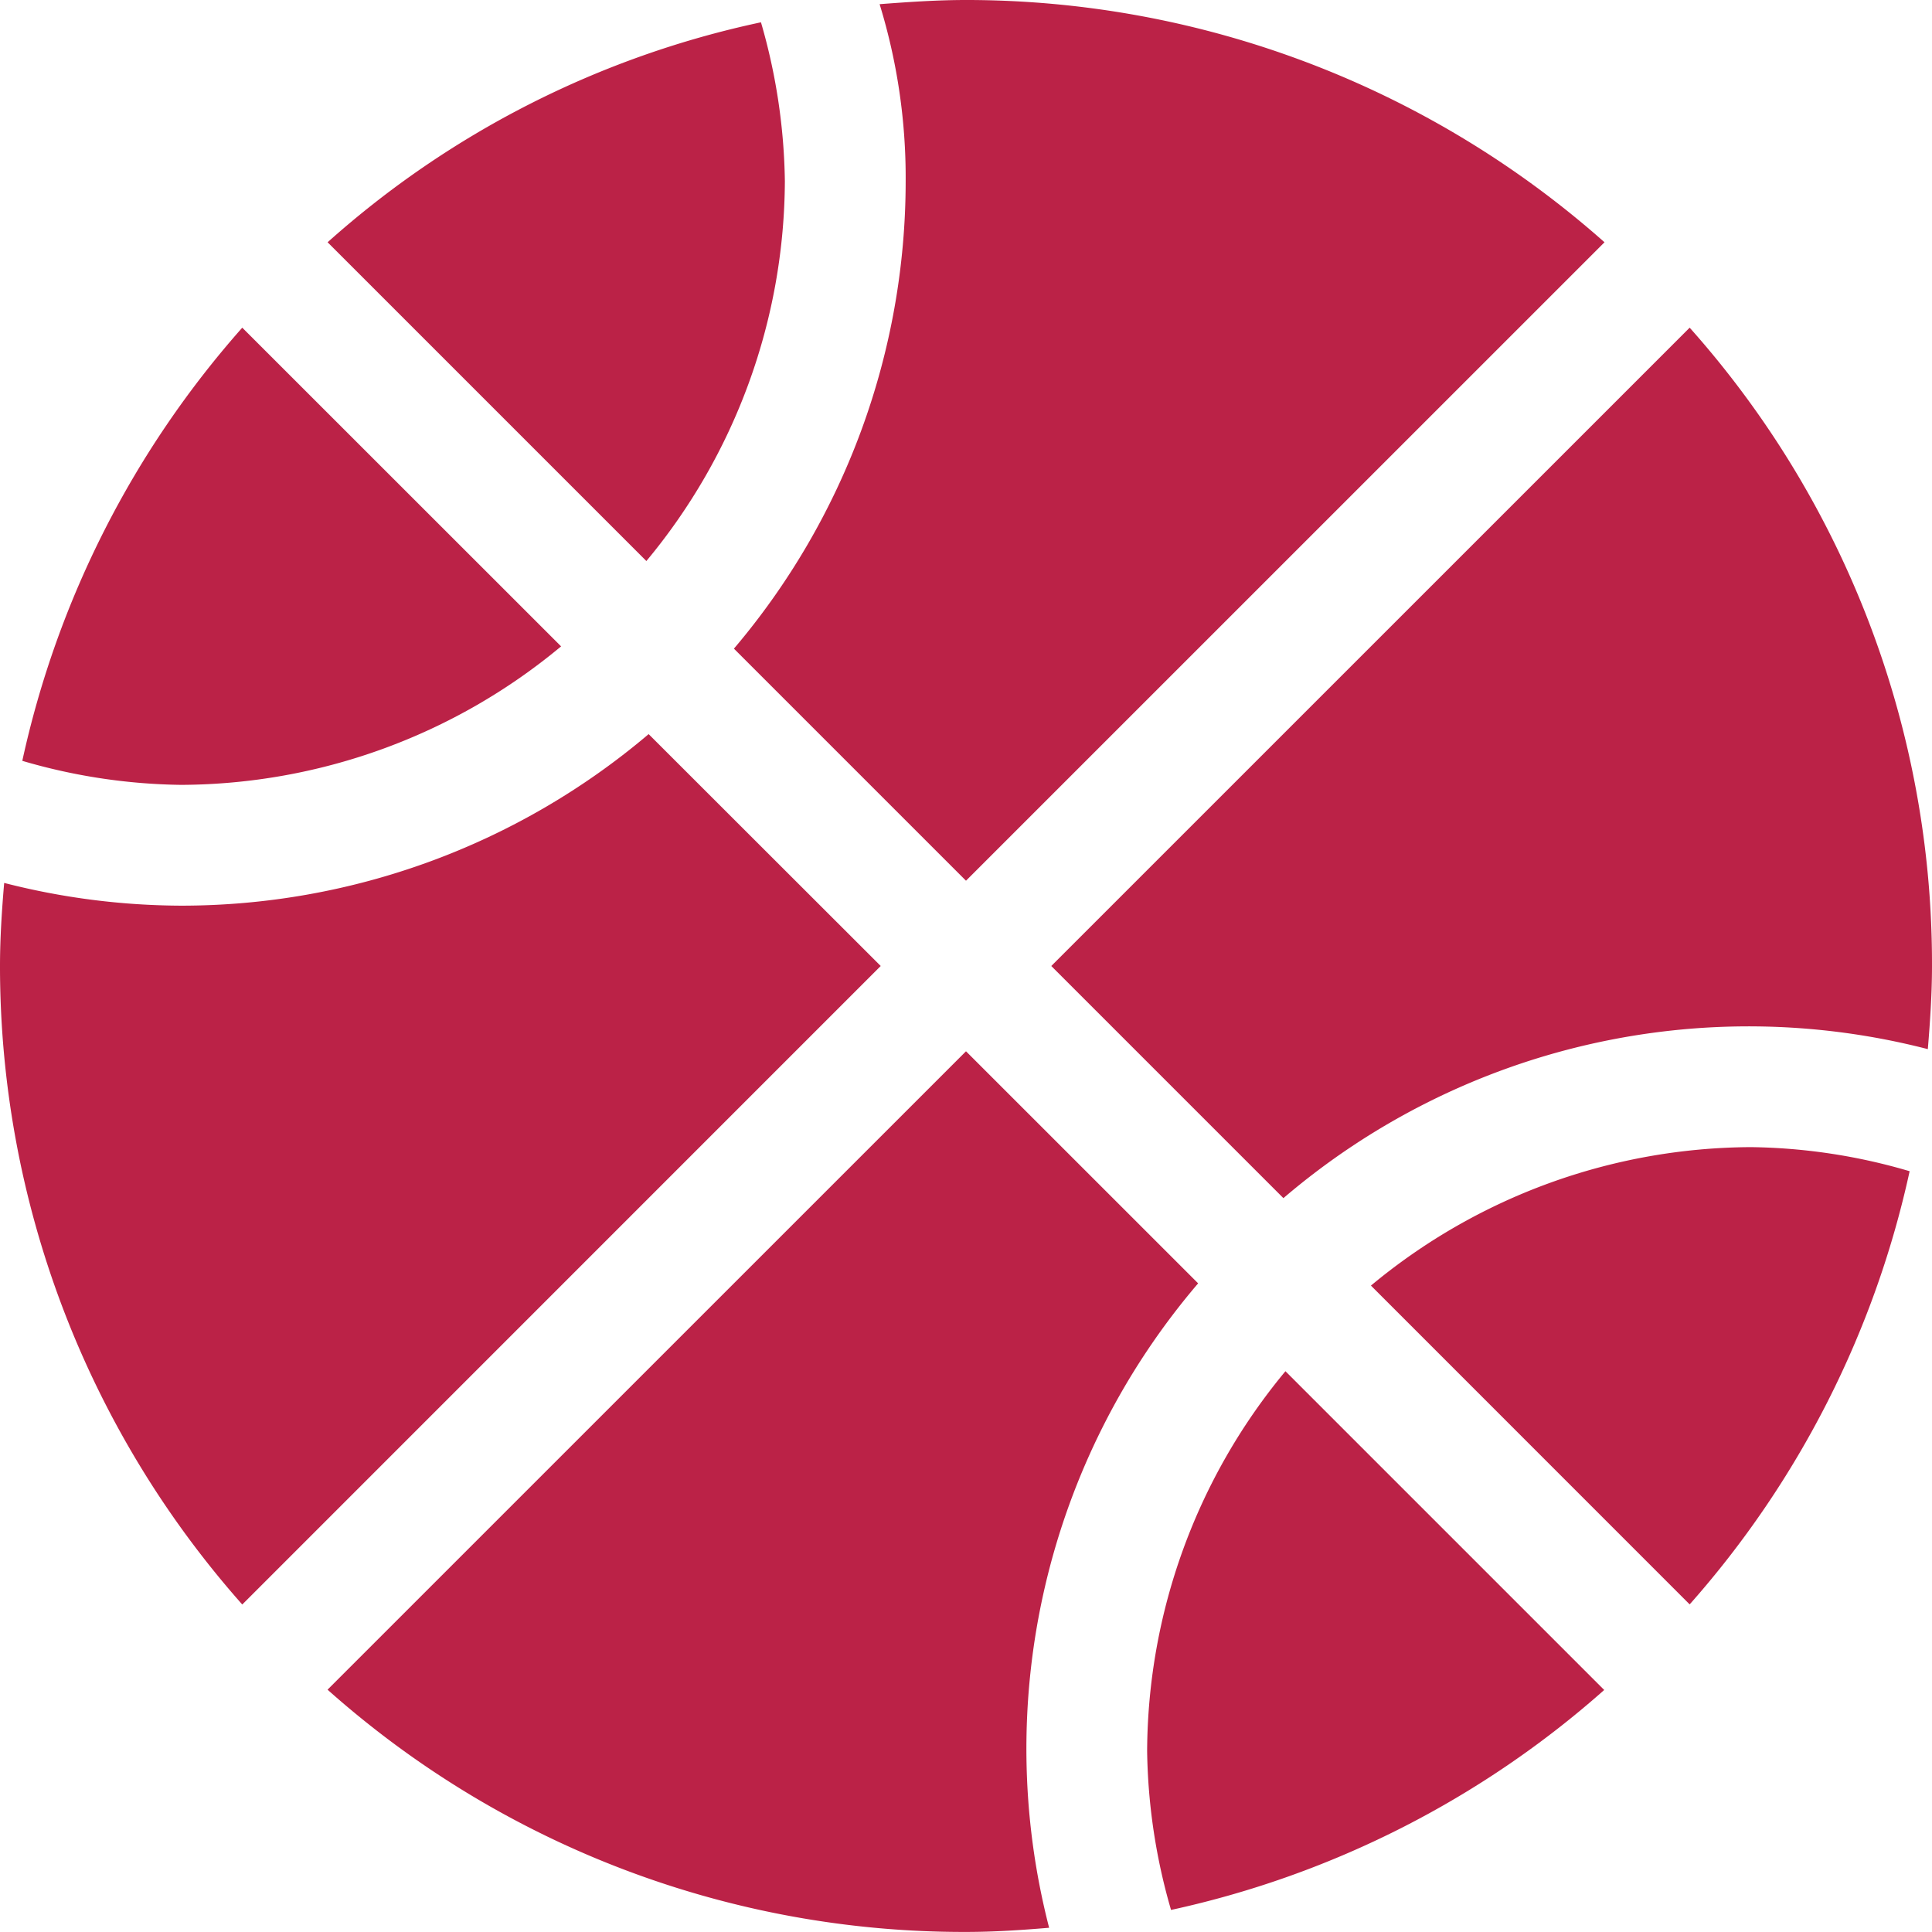 <?xml version="1.0" encoding="UTF-8"?> <svg xmlns="http://www.w3.org/2000/svg" width="31.444" height="31.444" viewBox="0 0 31.444 31.444"><path id="_8665132_basketball_sport_icon" data-name="8665132_basketball_sport_icon" d="M9.132,10.52,3.943,5.333a15.658,15.658,0,0,0-3.58,7.05,9.553,9.553,0,0,0,2.585.391A9.725,9.725,0,0,0,9.132,10.52Zm2.813.037,3.777,3.777L26.114,3.943A15.664,15.664,0,0,0,15.722,0c-.454,0-.909.03-1.406.068a9.6,9.6,0,0,1,.424,2.88A11.757,11.757,0,0,1,11.945,10.557Zm.829-7.609A9.7,9.7,0,0,0,12.385.363a15.378,15.378,0,0,0-7.053,3.58l5.188,5.188A9.724,9.724,0,0,0,12.774,2.948Zm-2.217,9A11.757,11.757,0,0,1,2.948,14.74a11.74,11.74,0,0,1-2.88-.37c-.038.444-.068.9-.068,1.353A15.658,15.658,0,0,0,3.943,26.114L14.334,15.722ZM19.5,20.887,15.722,17.11,5.331,27.5a15.566,15.566,0,0,0,10.391,3.943c.457,0,.906-.03,1.353-.068A11.66,11.66,0,0,1,19.5,20.887Zm2.813.037L27.5,26.112a15.658,15.658,0,0,0,3.58-7.05A9.5,9.5,0,0,0,28.5,18.67,9.73,9.73,0,0,0,22.312,20.924ZM27.5,5.333,17.11,15.722,20.888,19.5a11.654,11.654,0,0,1,10.488-2.425c.037-.444.068-.9.068-1.353A15.558,15.558,0,0,0,27.5,5.333ZM18.67,28.5a9.7,9.7,0,0,0,.389,2.585,15.636,15.636,0,0,0,7.05-3.58l-5.188-5.188A9.74,9.74,0,0,0,18.67,28.5Z" fill="#bb2247"></path></svg> 
